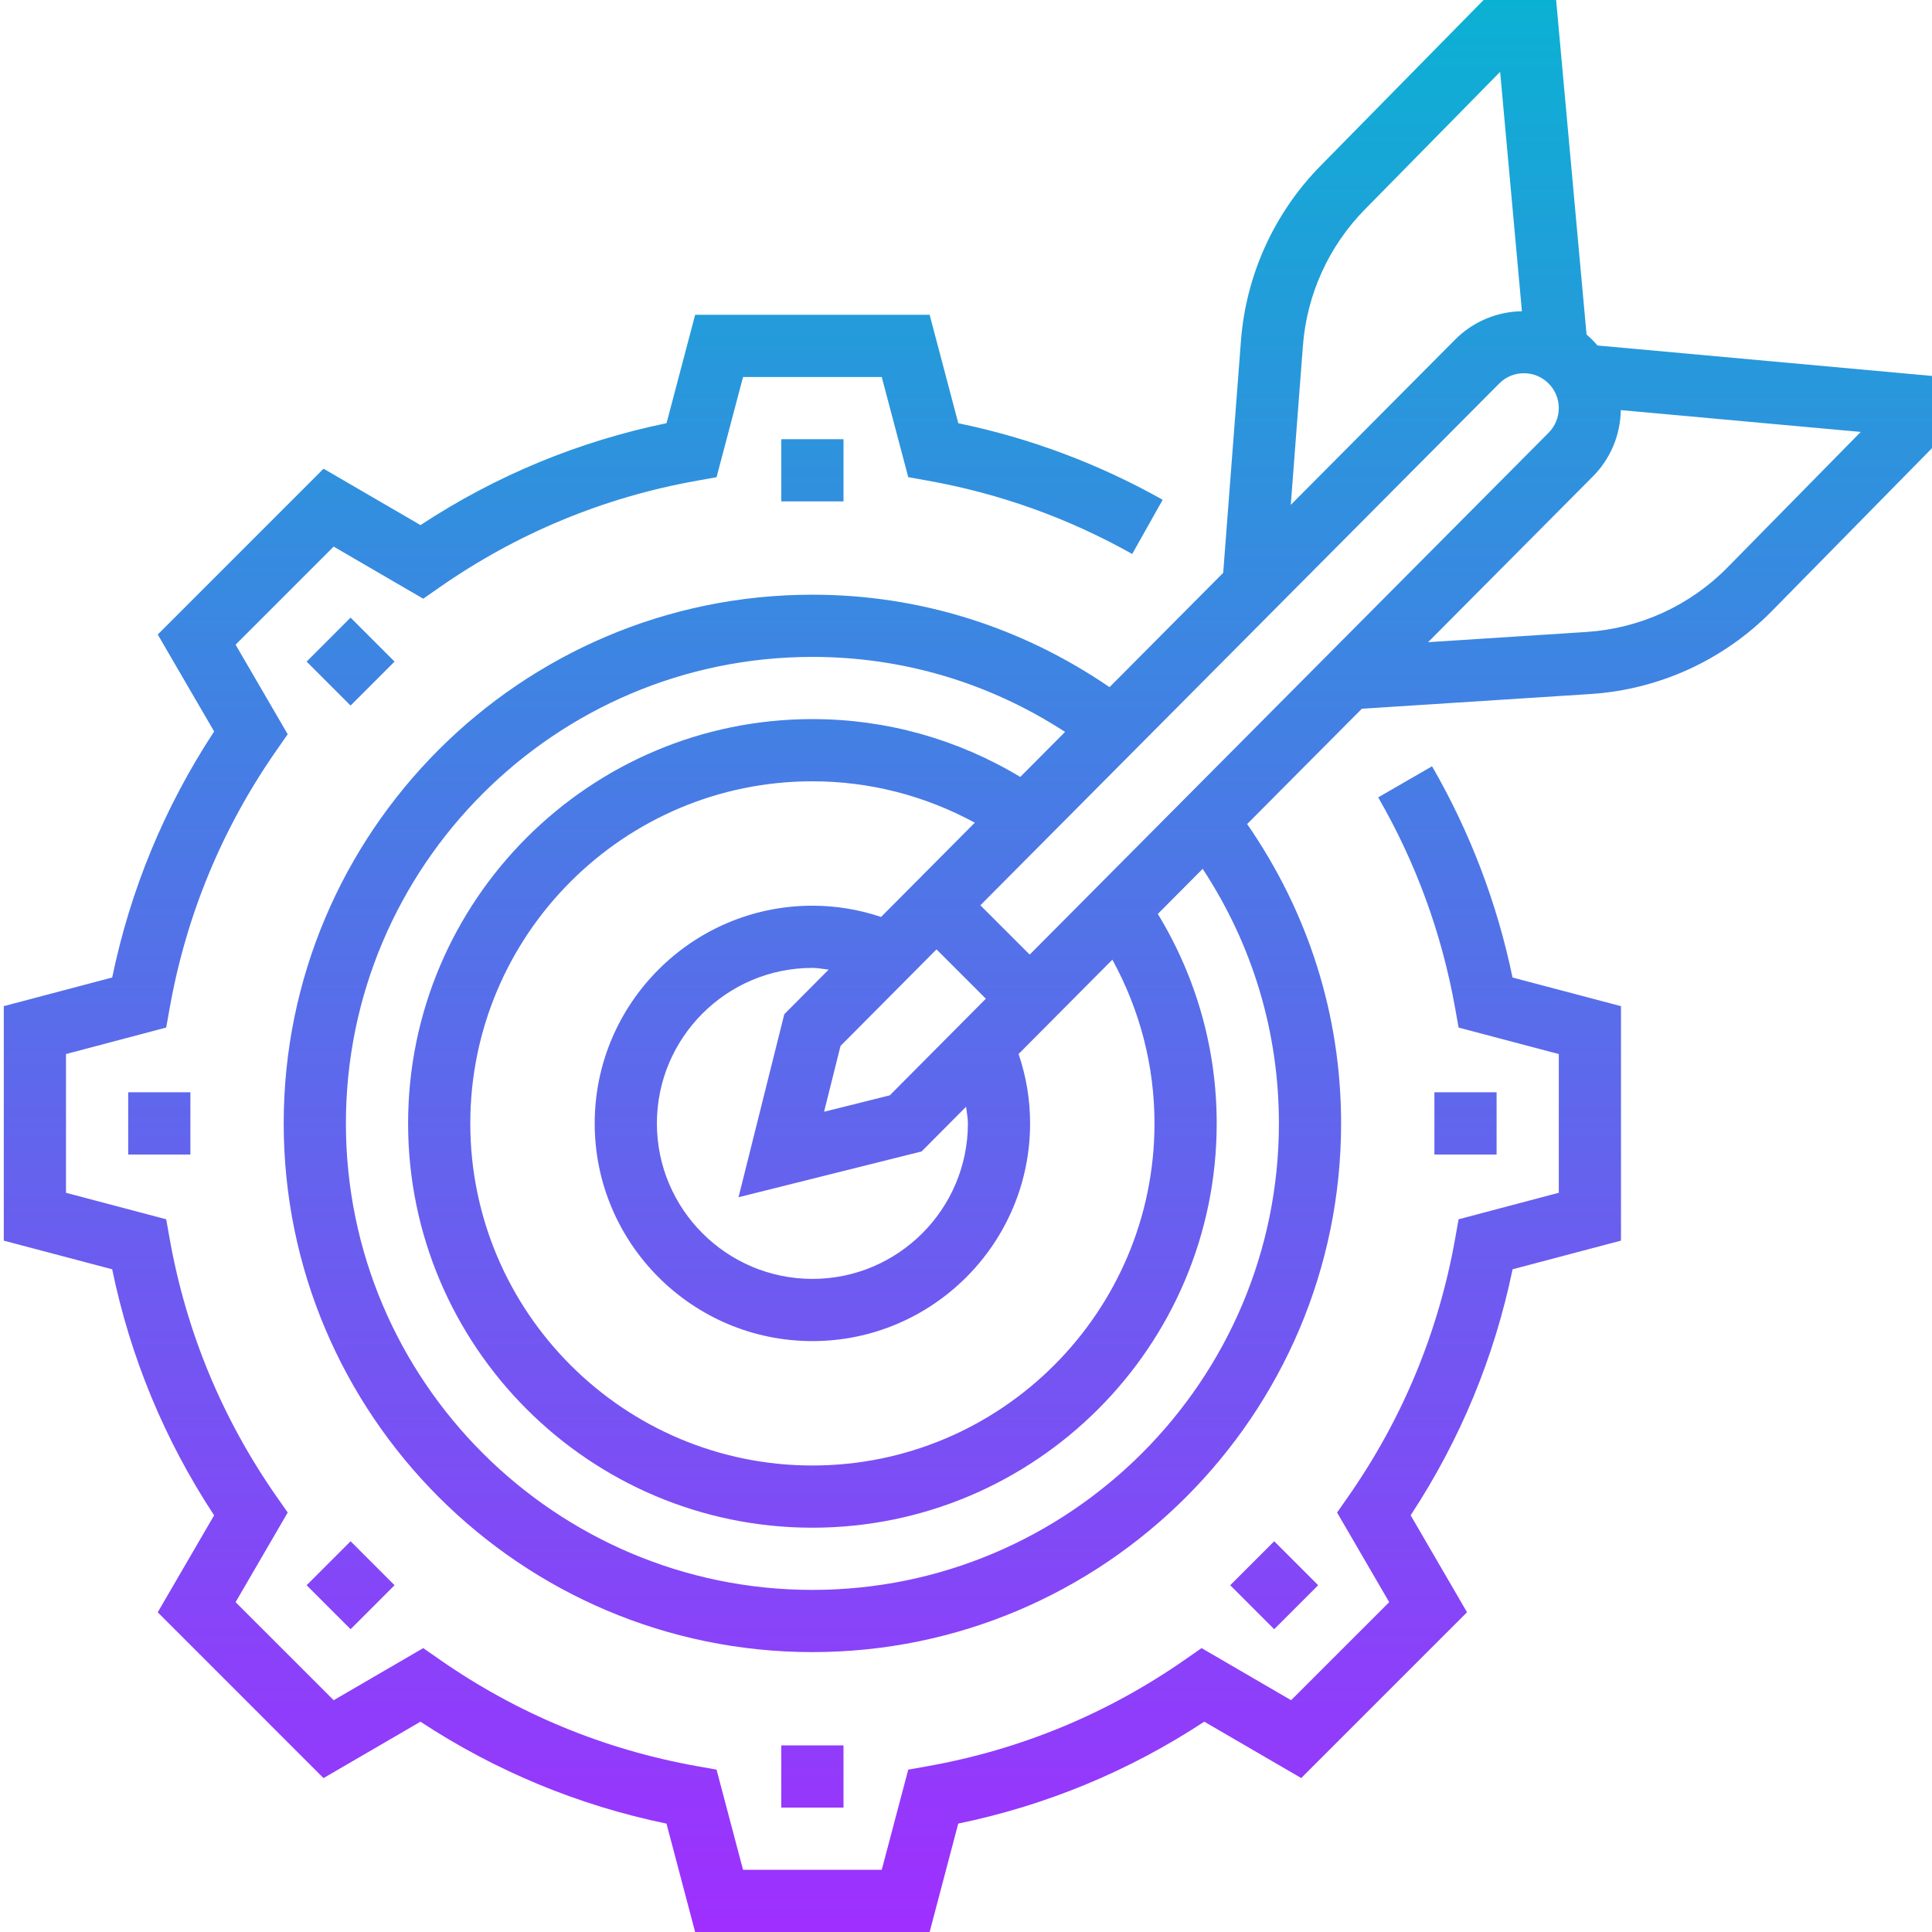 <svg height="496pt" viewBox="0 0 496 496.976" width="496pt" xmlns="http://www.w3.org/2000/svg" xmlns:xlink="http://www.w3.org/1999/xlink"><linearGradient id="linear0" gradientUnits="userSpaceOnUse" x1="248.488" x2="248.488" y1="496.976" y2=".007"><stop offset="0" stop-color="#9f2fff"/><stop offset="1" stop-color="#0bb1d3"/></linearGradient><path d="m28.375 326.504-27.887-7.367v-60.32l27.887-7.375c4.688-22.664 13.496-43.914 26.219-63.281l-14.504-24.938 42.652-42.656 24.938 14.504c19.367-12.727 40.617-21.527 63.289-26.215l7.359-27.879h60.32l7.367 27.887c18.457 3.824 36.121 10.441 52.578 19.695l-7.84 13.945c-16.387-9.215-34.074-15.559-52.586-18.863l-5.023-.898-6.816-25.766h-35.68l-6.816 25.777-5.023.895c-23.961 4.273-46.25 13.504-66.242 27.441l-4.184 2.918-23.039-13.406-25.23 25.23 13.406 23.039-2.918 4.184c-13.938 20-23.168 42.281-27.441 66.242l-.895 5.023-25.777 6.816v35.688l25.777 6.816.895 5.023c4.273 23.969 13.504 46.246 27.441 66.23l2.918 4.184-13.406 23.051 25.23 25.223 23.039-13.406 4.184 2.918c19.992 13.938 42.281 23.168 66.242 27.449l5.023.895 6.816 25.77h35.68l6.816-25.77 5.023-.895c23.961-4.273 46.246-13.504 66.238-27.449l4.188-2.918 23.039 13.406 25.23-25.223-13.406-23.051 2.918-4.184c13.938-19.984 23.168-42.262 27.441-66.23l.895-5.023 25.777-6.824v-35.68l-25.777-6.816-.895-5.023c-3.41-19.129-10.062-37.359-19.785-54.184l13.855-8c9.785 16.957 16.738 35.207 20.699 54.336l27.902 7.367v60.312l-27.887 7.375c-4.691 22.68-13.496 43.922-26.219 63.281l14.504 24.941-42.656 42.648-24.934-14.504c-19.367 12.73-40.617 21.527-63.289 26.219l-7.359 27.887h-60.32l-7.367-27.879c-22.672-4.691-43.922-13.496-63.289-26.219l-24.938 14.504-42.645-42.648 14.504-24.941c-12.73-19.359-21.531-40.609-26.219-63.289zm382.074-237.633 86.039 7.832v18.578l-41.16 41.871c-12.434 12.648-29.023 20.238-46.719 21.375l-58.785 3.785-29.504 29.664c15.777 22.801 24.168 49.238 24.168 77 0 74.992-61.008 136-136 136-74.992 0-136-61.008-136-136 0-74.992 61.008-136 136-136 27.512 0 53.758 8.262 76.434 23.785l29.238-29.41 4.566-59.68c1.289-16.91 8.547-32.887 20.441-44.984l41.969-42.688h18.664l7.824 86.039c1.016.883 1.949 1.816 2.824 2.832zm-124.801 157.992-24.121 24.258c1.953 5.758 2.961 11.742 2.961 17.855 0 30.871-25.121 56-56 56-30.879 0-56-25.129-56-56 0-30.871 25.121-56 56-56 6.039 0 11.961.984 17.664 2.895l24.113-24.246c-12.809-6.953-27.059-10.648-41.777-10.648-48.52 0-88 39.48-88 88 0 48.52 39.48 88 88 88s88-39.48 88-88c0-14.84-3.762-29.207-10.84-42.113zm-37.625 37.824-11.438 11.504-47.098 11.777 11.77-47.074 11.414-11.48c-1.391-.141-2.77-.438-4.184-.438-22.055 0-40 17.945-40 40 0 22.055 17.945 40 40 40 22.055 0 40-17.945 40-40 0-1.449-.305-2.855-.465-4.289zm5.082-27.785-12.691-12.688-24.695 24.84-4.23 16.93 16.902-4.223zm144.742-145.566c1.68-1.688 2.641-4 2.641-6.359 0-4.945-4.023-8.969-8.969-8.969-2.398 0-4.656.93-6.336 2.625l-133.488 134.238 12.688 12.688zm-66.305 18.535 42.312-42.551c4.586-4.594 10.664-7.137 17.145-7.266l-5.602-61.574-34.832 35.43c-9.246 9.41-14.887 21.832-15.895 34.984zm-22.664 93.625-11.535 11.602c9.902 16.262 15.145 34.742 15.145 53.879 0 57.344-46.656 104-104 104s-104-46.656-104-104 46.656-104 104-104c18.977 0 37.312 5.145 53.473 14.879l11.52-11.582c-19.441-12.641-41.719-19.297-64.992-19.297-66.168 0-120 53.832-120 120 0 66.168 53.832 120 120 120s120-53.832 120-120c0-23.48-6.77-45.938-19.609-65.48zm169.281-112.391-61.719-5.609c-.129 6.473-2.664 12.543-7.258 17.137l-42.32 42.559 40.711-2.625c13.77-.887 26.672-6.789 36.336-16.629zm-277.672 337.871v16h16v-16zm126.793-52.512-11.312 11.312 11.312 11.312 11.312-11.312zm57.207-115.488h-16v16h16zm-168-152v-16h-16v16zm-126.793 52.52 11.312-11.312-11.312-11.312-11.312 11.312zm-57.207 115.48h16v-16h-16zm68.52 110.801-11.312-11.312-11.312 11.312 11.312 11.312zm0 0" fill="url(#linear0)"/></svg>